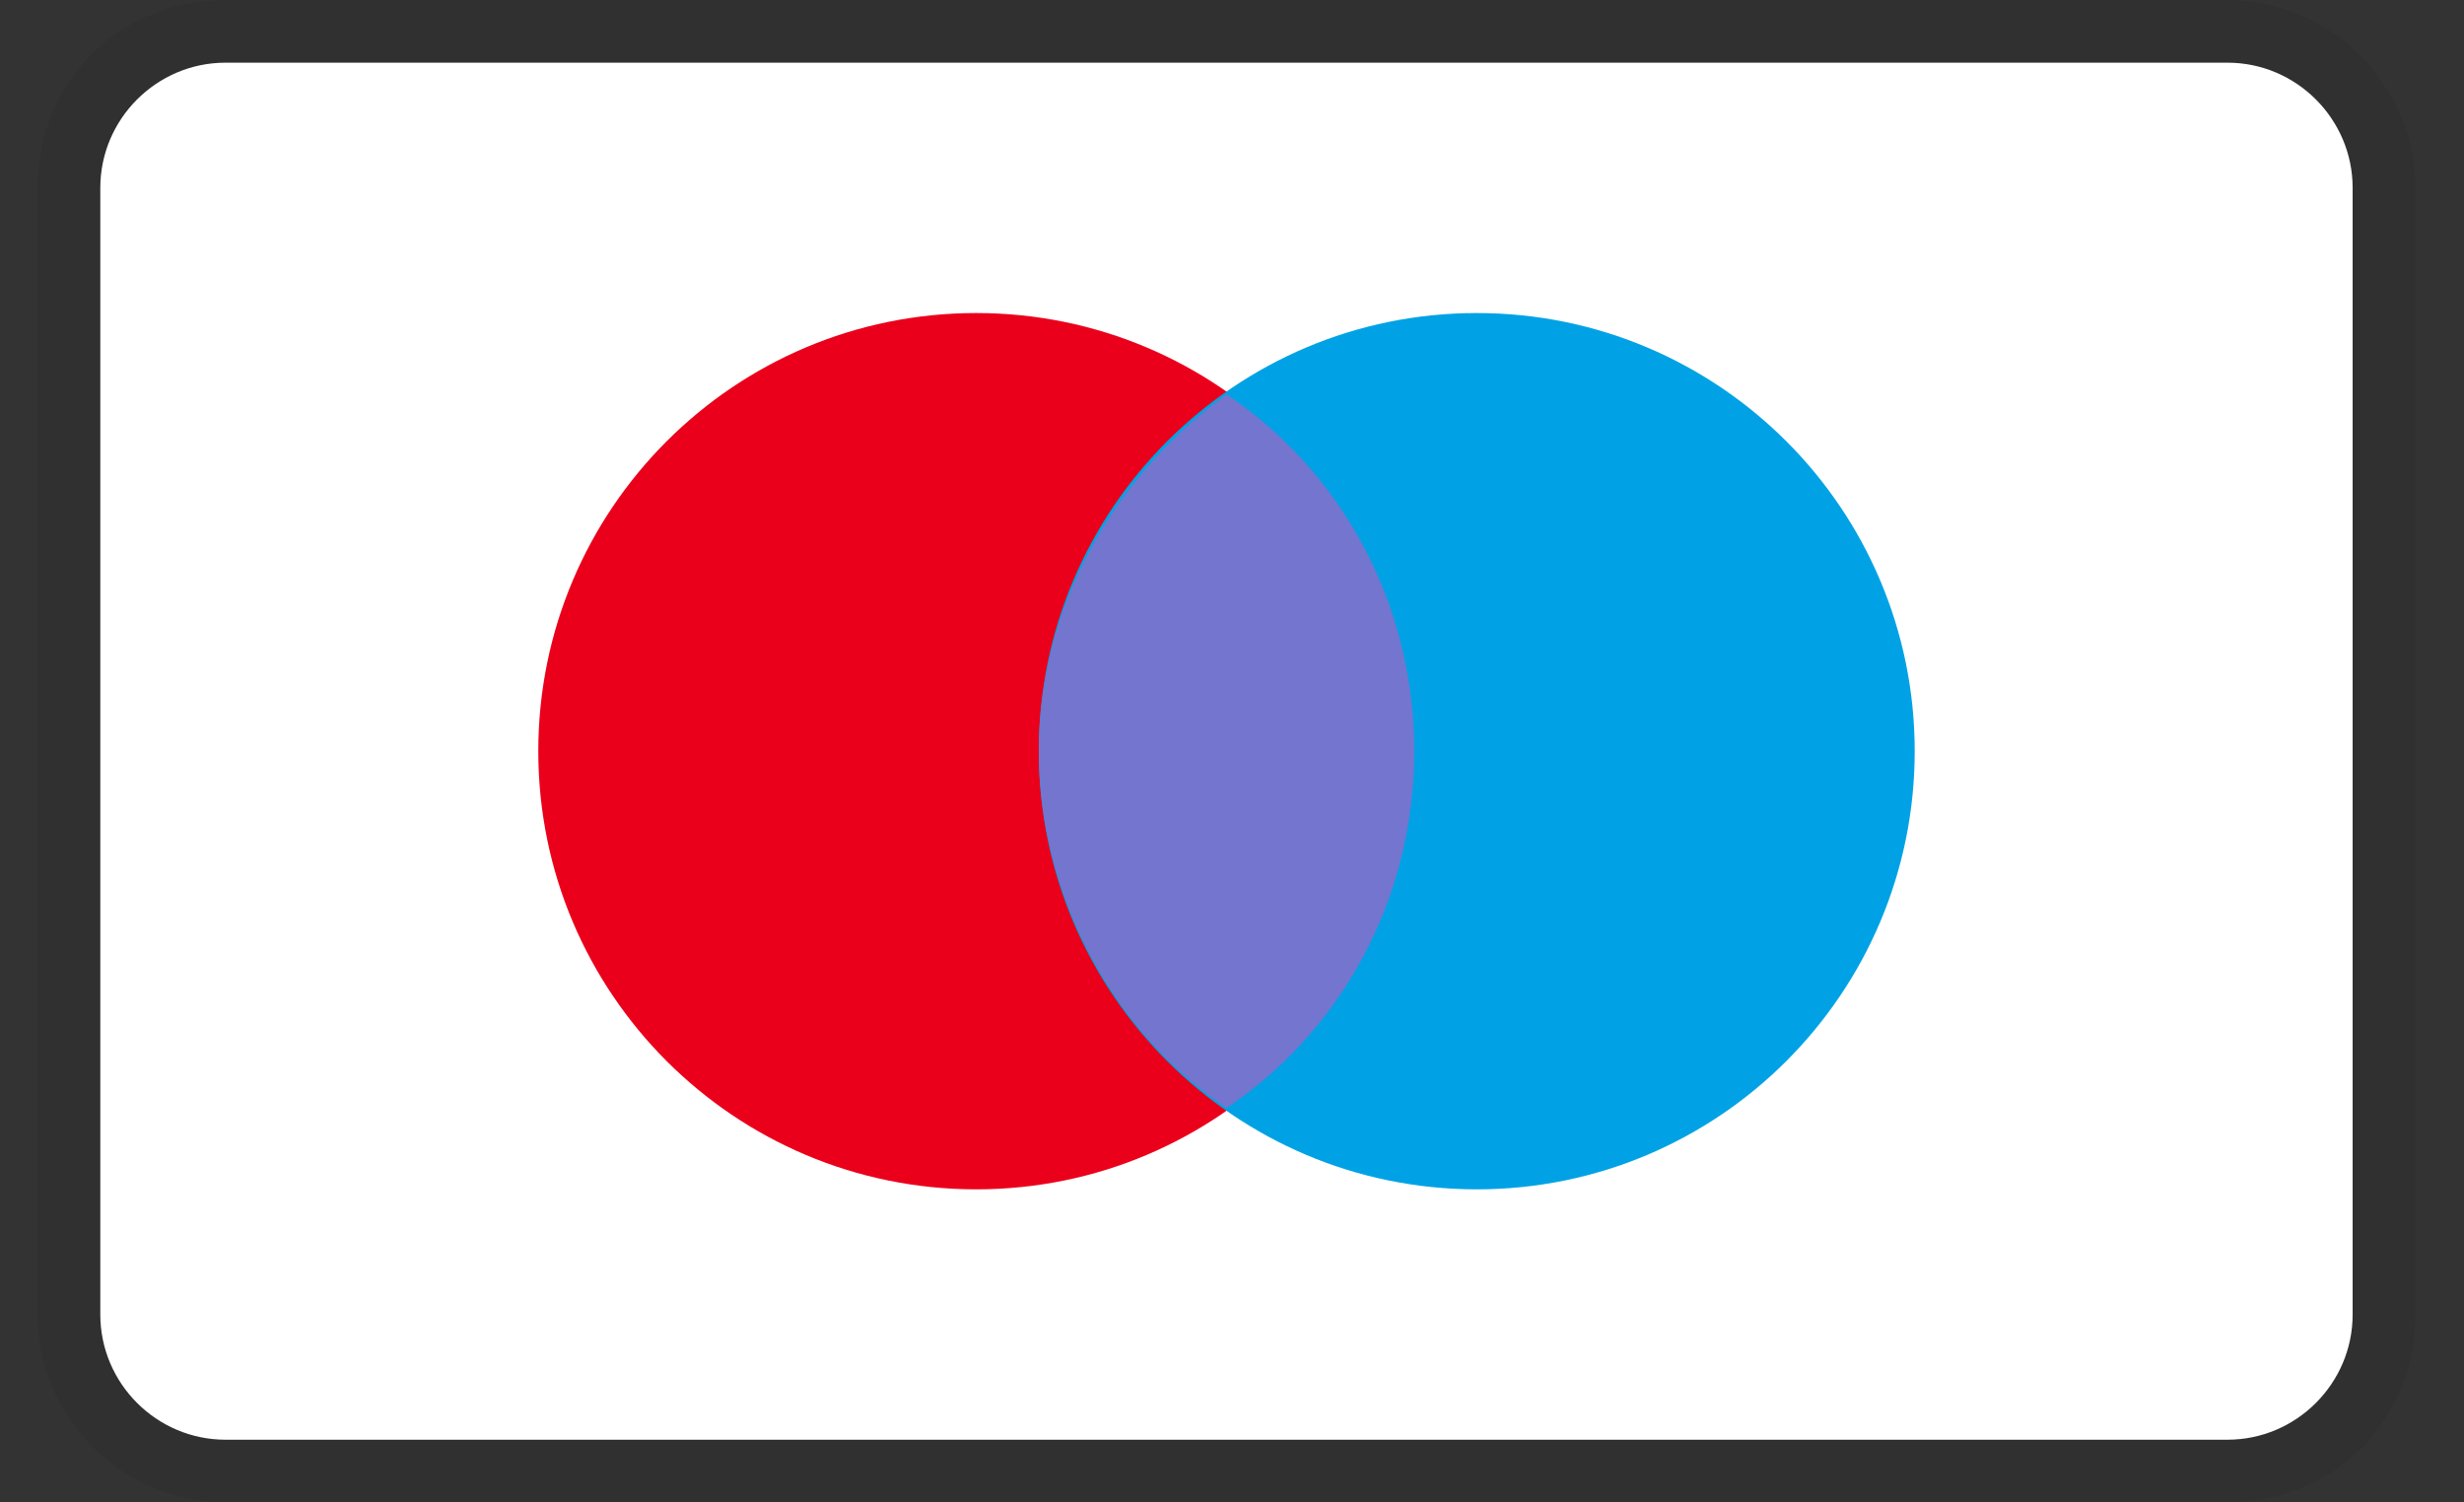 <svg width="41" height="25" viewBox="0 0 41 25" fill="none" xmlns="http://www.w3.org/2000/svg">
<rect x="0" y="0" width="41" height="25" fill="#333333" stroke="none"/>
<g id="Frame">
<path id="Vector" opacity="0.07" d="M37.065 0.002H3.752C1.982 0.002 0.628 1.356 0.628 3.126V21.874C0.628 23.644 2.086 24.998 3.752 24.998H37.065C38.835 24.998 40.188 23.644 40.188 21.874V3.126C40.188 1.356 38.731 0.002 37.065 0.002Z" fill="black"/>
<path id="Vector_2" d="M37.065 1.043C38.21 1.043 39.147 1.981 39.147 3.126V21.874C39.147 23.02 38.21 23.957 37.065 23.957H3.752C2.606 23.957 1.669 23.02 1.669 21.874V3.126C1.669 1.981 2.606 1.043 3.752 1.043H37.065Z" fill="white"/>
<path id="Vector_3" d="M16.244 19.791C20.269 19.791 23.532 16.526 23.532 12.5C23.532 8.473 20.269 5.209 16.244 5.209C12.219 5.209 8.957 8.473 8.957 12.5C8.957 16.526 12.219 19.791 16.244 19.791Z" fill="#EB001B"/>
<path id="Vector_4" d="M24.573 19.791C28.597 19.791 31.86 16.526 31.86 12.5C31.86 8.473 28.597 5.209 24.573 5.209C20.548 5.209 17.285 8.473 17.285 12.5C17.285 16.526 20.548 19.791 24.573 19.791Z" fill="#00A2E5"/>
<path id="Vector_5" d="M23.532 12.5C23.532 10 22.282 7.813 20.408 6.563C18.535 7.917 17.285 10.104 17.285 12.5C17.285 14.896 18.535 17.187 20.408 18.437C22.282 17.187 23.532 15 23.532 12.5Z" fill="#7375CF"/>
</g>
</svg>
